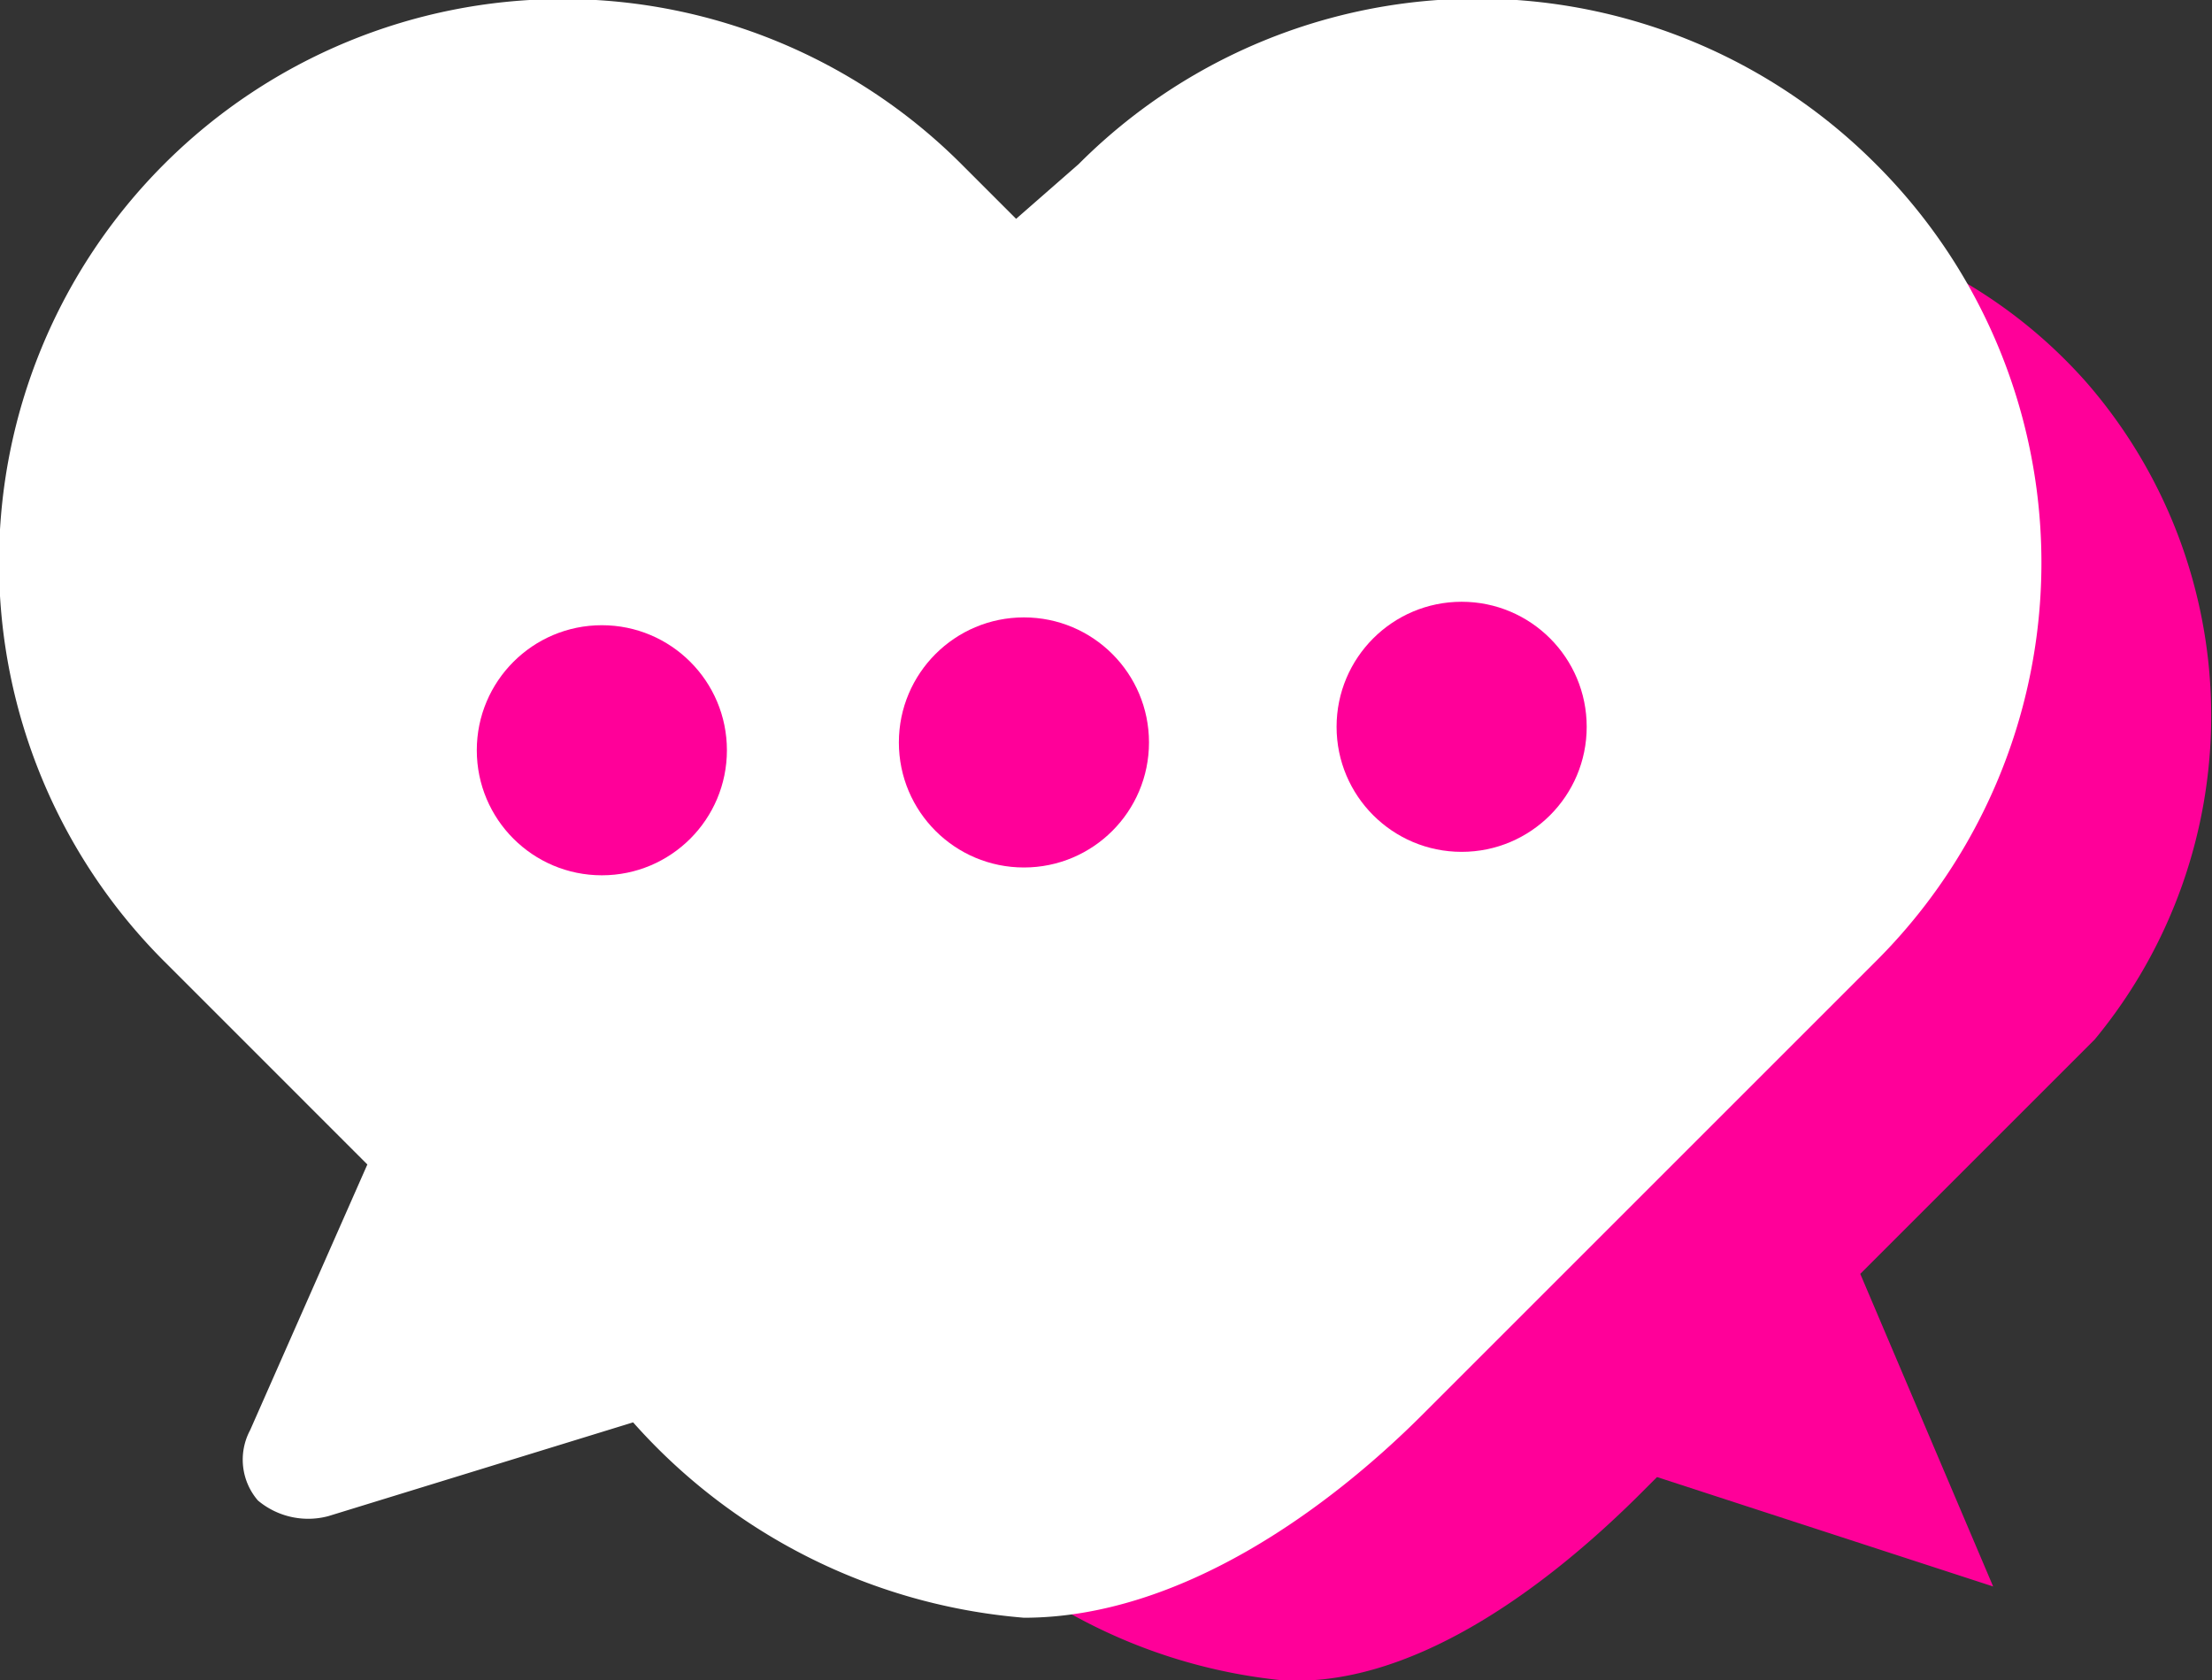 <svg id="Layer_1" data-name="Layer 1" xmlns="http://www.w3.org/2000/svg" xmlns:xlink="http://www.w3.org/1999/xlink" viewBox="0 0 28.3 21.5"><rect x="0" y="0" width="28.3" height="21.5" fill="#333333" stroke="none"/><defs><style>.cls-1{fill:none;}.cls-2{clip-path:url(#clip-path);}.cls-3{fill:#f09;}.cls-4{fill:#fff;}</style><clipPath id="clip-path" transform="translate(-0.1 -3.6)"><rect class="cls-1" x="0.1" y="3.6" width="28.6" height="21.58"/></clipPath></defs><g class="cls-2"><path class="cls-3" d="M6.1,7.9a6.3,6.3,0,0,1,9,0h0l1.4,1.4,1.3-1.4a6.4,6.4,0,0,1,9,.6,6.5,6.5,0,0,1,.1,8.4l-3,3,1.7,4-4.3-1.4-.2.2c-1.3,1.3-3,2.5-4.6,2.4a7,7,0,0,1-4.6-2.4L6.1,16.9A6.3,6.3,0,0,1,6.1,7.9Z" transform="translate(-0.1 -3.6)"/><path class="cls-4" d="M23.5,6.3a6.3,6.3,0,0,0-9,0L13.1,7.6,11.8,6.3a6.4,6.4,0,0,0-9,9l3,3-1.7,4,4.3-1.4.2.2c1.2,1.3,2.9,2.5,4.5,2.5a7.3,7.3,0,0,0,4.6-2.5l5.8-5.8A6.3,6.3,0,0,0,23.5,6.3Z" transform="translate(-0.1 -3.6)"/><path class="cls-4" d="M13.2,24.3h0a7.5,7.5,0,0,1-5-2.5L4.3,23a1,1,0,0,1-.9-.2.8.8,0,0,1-.1-.9l1.5-3.4L2.2,15.9A7.2,7.2,0,0,1,12.4,5.7l.7.7.8-.7a7.2,7.2,0,0,1,10.2,0h0a7.2,7.2,0,0,1,0,10.2l-5.8,5.8C17.1,22.9,15.2,24.3,13.2,24.3ZM8.4,20c.2.1.4.1.5.3l.3.2a6.2,6.2,0,0,0,3.9,2.2h.1c1.1,0,2.5-.8,4-2.2L23,14.7a5.6,5.6,0,0,0,0-7.8,5.6,5.6,0,0,0-7.9,0L13.7,8.2a.9.9,0,0,1-1.2,0L11.2,6.9a5.4,5.4,0,0,0-7.8,0,5.4,5.4,0,0,0,0,7.8l3,3a1,1,0,0,1,.2.9l-1,2.3,2.6-.8Z" transform="translate(-0.1 -3.6)"/></g><circle class="cls-3" cx="7.7" cy="9.6" r="1.6"/><circle class="cls-3" cx="13.1" cy="9.5" r="1.6"/><circle class="cls-3" cx="18.7" cy="9.3" r="1.6"/></svg>